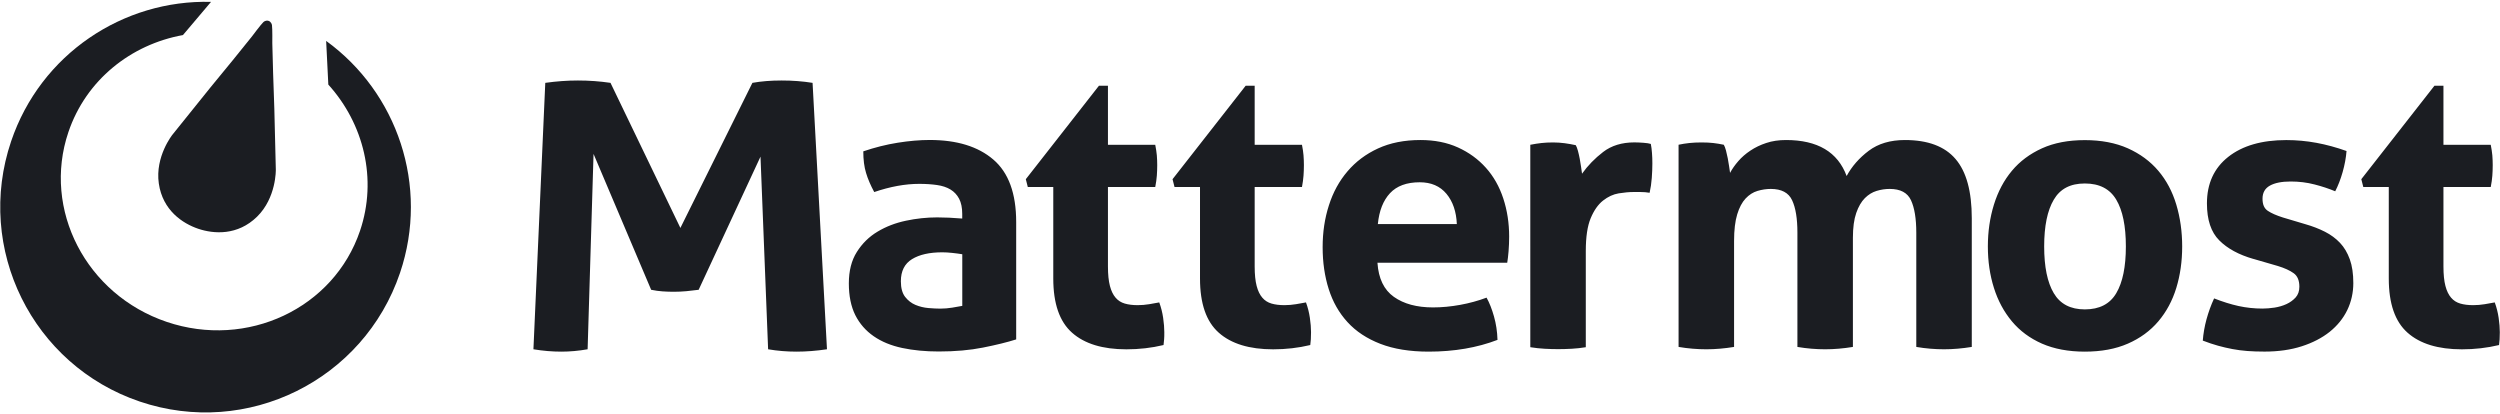 <?xml version="1.0" encoding="UTF-8"?><svg id="Artwork" xmlns="http://www.w3.org/2000/svg" viewBox="0 0 519 86"><defs><style>.cls-1{fill:#1b1d22;fill-rule:evenodd;}</style></defs><path class="cls-1" d="M113.2,17.2c2.35-.33,4.6-.49,6.77-.49,2.29,0,4.54.16,6.77.49l14.51,30.12,14.95-30.12c1.82-.33,3.84-.49,6.07-.49s4.37.16,6.42.49l2.99,55.31c-2.23.33-4.34.49-6.33.49s-3.96-.16-5.89-.49l-1.58-39.99-12.84,27.64c-.82.11-1.67.21-2.55.29s-1.76.12-2.64.12c-.76,0-1.52-.03-2.29-.08-.76-.05-1.55-.16-2.38-.33l-11.96-28.21-1.23,40.56c-1.88.33-3.69.49-5.45.49-1.88,0-3.81-.16-5.8-.49l2.46-55.31h0ZM495.9,38.82h-5.28l-.41-1.62,15.18-19.4h1.87v12.26h9.82c.16.81.27,1.54.33,2.19.05.65.08,1.33.08,2.03,0,.76-.03,1.49-.08,2.19-.05.7-.16,1.49-.33,2.35h-9.82v16.48c0,1.68.14,3.03.41,4.06s.66,1.84,1.18,2.44c.51.6,1.15,1,1.91,1.22.76.22,1.65.33,2.68.33.81,0,1.61-.07,2.4-.2.78-.14,1.47-.26,2.07-.37.38,1.03.65,2.1.81,3.21.16,1.11.24,2.1.24,2.96,0,.6-.01,1.1-.04,1.5-.03.41-.07.8-.12,1.18-2.49.6-5.06.89-7.71.89-4.93,0-8.69-1.15-11.28-3.45-2.6-2.3-3.9-6.05-3.9-11.24v-19h-.01ZM467.82,53.76c-3.03-.87-5.4-2.15-7.1-3.86-1.71-1.7-2.56-4.26-2.56-7.67,0-4.11,1.47-7.33,4.42-9.66,2.95-2.33,6.97-3.49,12.06-3.49,2.11,0,4.19.19,6.25.57s4.14.95,6.25,1.7c-.11,1.41-.38,2.87-.81,4.38-.43,1.51-.95,2.84-1.54,3.98-1.3-.54-2.73-1.02-4.3-1.42-1.57-.41-3.22-.61-4.95-.61-1.84,0-3.27.28-4.3.85s-1.54,1.48-1.54,2.72.37,2.03,1.1,2.52,1.77.95,3.13,1.38l4.63,1.38c1.52.43,2.88.96,4.1,1.58s2.26,1.39,3.13,2.31,1.54,2.06,2.03,3.41c.49,1.35.73,3,.73,4.95s-.42,3.87-1.26,5.6c-.84,1.73-2.06,3.23-3.65,4.51-1.6,1.27-3.53,2.27-5.8,3s-4.84,1.1-7.71,1.1c-1.3,0-2.49-.04-3.57-.12-1.08-.08-2.12-.22-3.13-.41-1-.19-1.99-.42-2.96-.69-.97-.27-2.03-.62-3.17-1.06.11-1.46.37-2.94.77-4.42.41-1.49.93-2.94,1.58-4.34,1.79.7,3.48,1.23,5.07,1.58,1.6.35,3.26.53,4.99.53.76,0,1.58-.07,2.48-.2.89-.14,1.72-.38,2.48-.73.76-.35,1.39-.81,1.91-1.38.51-.57.77-1.31.77-2.23,0-1.3-.39-2.23-1.18-2.8-.79-.57-1.88-1.07-3.29-1.5l-5.03-1.46h-.03ZM432.81,73c-3.41,0-6.37-.56-8.89-1.66-2.52-1.11-4.6-2.65-6.25-4.63-1.65-1.98-2.9-4.29-3.73-6.94-.84-2.65-1.26-5.52-1.26-8.6s.42-5.98,1.26-8.69,2.08-5.05,3.73-7.02c1.65-1.98,3.74-3.53,6.25-4.67,2.52-1.14,5.48-1.7,8.89-1.7s6.39.57,8.93,1.7c2.54,1.14,4.65,2.69,6.33,4.67s2.92,4.32,3.73,7.02c.81,2.71,1.22,5.6,1.22,8.69s-.41,5.95-1.22,8.6-2.06,4.97-3.73,6.94c-1.68,1.98-3.79,3.52-6.33,4.63-2.54,1.11-5.52,1.66-8.93,1.66h0ZM432.81,64.23c3.03,0,5.21-1.12,6.53-3.37,1.33-2.25,1.99-5.48,1.99-9.7s-.66-7.46-1.99-9.7c-1.33-2.25-3.5-3.37-6.53-3.37s-5.13,1.12-6.45,3.37c-1.33,2.25-1.99,5.48-1.99,9.7s.66,7.46,1.99,9.7c1.33,2.25,3.48,3.37,6.45,3.37h0ZM348.45,30.05c.76-.16,1.51-.28,2.27-.36.76-.08,1.6-.12,2.52-.12s1.73.04,2.43.12c.7.08,1.43.2,2.19.36.16.27.31.66.45,1.18.13.51.26,1.06.37,1.62.11.57.2,1.12.28,1.66s.15,1,.2,1.38c.43-.81,1-1.62,1.71-2.44.7-.81,1.54-1.54,2.52-2.19.97-.65,2.07-1.18,3.29-1.58,1.22-.41,2.58-.61,4.1-.61,6.55,0,10.74,2.49,12.58,7.47,1.08-2,2.61-3.75,4.59-5.24s4.48-2.23,7.51-2.23c4.76,0,8.27,1.31,10.51,3.94,2.25,2.62,3.37,6.72,3.37,12.3v26.71c-1.95.32-3.87.49-5.76.49s-3.82-.16-5.76-.49v-23.71c0-2.92-.37-5.17-1.1-6.74s-2.2-2.35-4.42-2.35c-.92,0-1.83.14-2.72.41s-1.71.77-2.44,1.5-1.33,1.76-1.79,3.09c-.46,1.32-.69,3.04-.69,5.15v22.65c-1.95.32-3.87.49-5.76.49s-3.82-.16-5.76-.49v-23.71c0-2.92-.36-5.17-1.1-6.74-.73-1.57-2.21-2.35-4.42-2.35-.92,0-1.84.14-2.76.41s-1.75.8-2.48,1.58c-.73.78-1.31,1.88-1.74,3.29s-.65,3.25-.65,5.52v22c-1.95.32-3.87.49-5.76.49s-3.81-.16-5.76-.49V30.05h-.02ZM317.72,30.05c.81-.16,1.58-.28,2.31-.36s1.53-.12,2.4-.12c.81,0,1.61.06,2.39.16.79.11,1.56.24,2.31.41.16.27.31.66.45,1.18.14.51.26,1.06.37,1.62.11.57.2,1.14.28,1.7.08.57.15,1.04.2,1.42,1.19-1.68,2.65-3.18,4.38-4.51,1.73-1.33,3.9-1.99,6.49-1.99.54,0,1.16.03,1.87.08.7.05,1.22.13,1.54.24.11.54.19,1.16.24,1.87.06.7.08,1.43.08,2.19,0,.92-.04,1.92-.12,3s-.23,2.11-.45,3.08c-.6-.11-1.26-.16-1.99-.16h-1.34c-.92,0-1.95.1-3.09.28-1.14.19-2.22.69-3.25,1.5s-1.88,2.03-2.56,3.65c-.68,1.62-1.02,3.9-1.02,6.82v19.97c-.97.16-1.95.27-2.92.32s-1.92.08-2.84.08-1.85-.03-2.8-.08c-.95-.05-1.93-.16-2.96-.32V30.05h.03ZM285.96,54.57c.22,3.25,1.35,5.6,3.41,7.06s4.76,2.19,8.12,2.19c1.84,0,3.72-.18,5.64-.53s3.75-.85,5.48-1.5c.6,1.08,1.11,2.38,1.54,3.9.43,1.51.68,3.14.73,4.87-4.22,1.62-8.98,2.44-14.29,2.44-3.9,0-7.24-.54-10.03-1.62s-5.06-2.58-6.82-4.51c-1.76-1.92-3.06-4.21-3.9-6.86s-1.26-5.55-1.26-8.69.43-5.98,1.3-8.69c.86-2.71,2.15-5.06,3.86-7.06,1.7-2,3.81-3.59,6.33-4.75s5.45-1.75,8.81-1.75c2.92,0,5.52.51,7.79,1.54,2.27,1.03,4.21,2.44,5.8,4.22,1.6,1.78,2.8,3.91,3.61,6.37s1.22,5.1,1.22,7.91c0,1.03-.04,2.04-.12,3.04s-.18,1.8-.28,2.39h-26.95v.03ZM302.44,46.53c-.11-2.6-.83-4.7-2.15-6.29-1.33-1.6-3.18-2.4-5.56-2.4-2.71,0-4.76.76-6.17,2.27-1.41,1.52-2.25,3.65-2.52,6.41h16.4ZM249.11,38.82h-5.28l-.41-1.62,15.18-19.4h1.87v12.26h9.82c.16.81.27,1.54.32,2.19.05.65.08,1.33.08,2.03,0,.76-.03,1.49-.08,2.19-.05.7-.16,1.49-.32,2.35h-9.82v16.48c0,1.68.14,3.03.41,4.06s.66,1.84,1.18,2.44c.51.6,1.15,1,1.91,1.22s1.65.33,2.68.33c.81,0,1.61-.07,2.4-.2.78-.14,1.47-.26,2.07-.37.38,1.03.65,2.1.81,3.21s.24,2.1.24,2.96c0,.6-.01,1.1-.04,1.5-.03.41-.07.8-.12,1.18-2.49.6-5.06.89-7.71.89-4.92,0-8.69-1.15-11.28-3.45-2.6-2.3-3.9-6.05-3.9-11.24v-19h0ZM218.65,38.82h-5.28l-.41-1.62,15.18-19.4h1.87v12.26h9.82c.16.81.27,1.54.33,2.19.05.65.08,1.33.08,2.03,0,.76-.03,1.49-.08,2.19-.05.7-.16,1.49-.33,2.35h-9.82v16.48c0,1.68.14,3.03.41,4.06s.66,1.84,1.18,2.44c.51.6,1.15,1,1.91,1.22.76.22,1.65.33,2.68.33.81,0,1.61-.07,2.4-.2.78-.14,1.47-.26,2.07-.37.38,1.03.65,2.1.81,3.21s.24,2.1.24,2.96c0,.6,0,1.1-.04,1.5-.03.41-.07.8-.12,1.18-2.49.6-5.06.89-7.71.89-4.93,0-8.69-1.15-11.28-3.45-2.6-2.3-3.9-6.05-3.9-11.24v-19h0ZM199.76,52.78c-.65-.11-1.35-.2-2.11-.28s-1.43-.12-2.03-.12c-2.65,0-4.75.47-6.29,1.42s-2.31,2.48-2.31,4.59c0,1.41.3,2.49.89,3.25.6.76,1.31,1.31,2.15,1.66.84.35,1.73.57,2.68.65s1.77.12,2.48.12c.81,0,1.62-.07,2.44-.2.81-.14,1.52-.26,2.11-.37v-10.72h0ZM199.76,44.42c0-1.3-.22-2.35-.65-3.17-.43-.81-1.03-1.45-1.79-1.91s-1.69-.77-2.8-.93-2.34-.24-3.69-.24c-2.92,0-6.03.57-9.34,1.7-.76-1.41-1.33-2.73-1.7-3.98-.38-1.24-.57-2.73-.57-4.47,2.38-.81,4.76-1.41,7.14-1.79s4.6-.57,6.66-.57c5.63,0,10.03,1.35,13.19,4.06,3.17,2.71,4.75,7.03,4.75,12.99v24.35c-1.89.6-4.19,1.16-6.9,1.7-2.71.54-5.76.81-9.17.81-2.76,0-5.29-.24-7.59-.73-2.3-.49-4.28-1.3-5.92-2.44-1.65-1.14-2.92-2.6-3.82-4.38-.89-1.79-1.34-3.98-1.34-6.58s.55-4.78,1.66-6.53c1.11-1.76,2.54-3.17,4.3-4.22,1.76-1.06,3.72-1.81,5.89-2.27,2.16-.46,4.33-.69,6.49-.69,1.57,0,3.3.08,5.2.24v-.97.02Z"/><path class="cls-1" d="M67.71,8.51l.45,9.05c7.33,8.1,10.23,19.58,6.58,30.36-5.45,16.1-23.42,24.56-40.14,18.9-16.72-5.66-25.85-23.3-20.4-39.4,3.66-10.82,12.98-18.19,23.78-20.14L43.81.39C25.62-.1,8.45,11.19,2.31,29.33c-7.55,22.29,4.41,46.48,26.7,54.03,22.29,7.55,46.48-4.41,54.03-26.7,6.13-18.11-.61-37.48-15.31-48.15h-.02Z"/><path class="cls-1" d="M57.26,35.21l-.31-12.65-.25-7.28-.17-6.3s.04-3.04-.07-3.75c-.02-.15-.07-.27-.13-.38,0-.02,0-.03-.02-.04,0-.01-.02-.03-.02-.04-.12-.2-.3-.36-.54-.44s-.49-.06-.71.03h0s-.05.02-.08.04c-.1.05-.21.12-.31.22-.52.5-2.34,2.94-2.34,2.94l-3.96,4.91-4.62,5.63-7.93,9.86s-3.64,4.54-2.83,10.13c.8,5.59,4.96,8.31,8.18,9.4s8.18,1.45,12.21-2.5,3.9-9.77,3.9-9.77h0Z"/></svg>